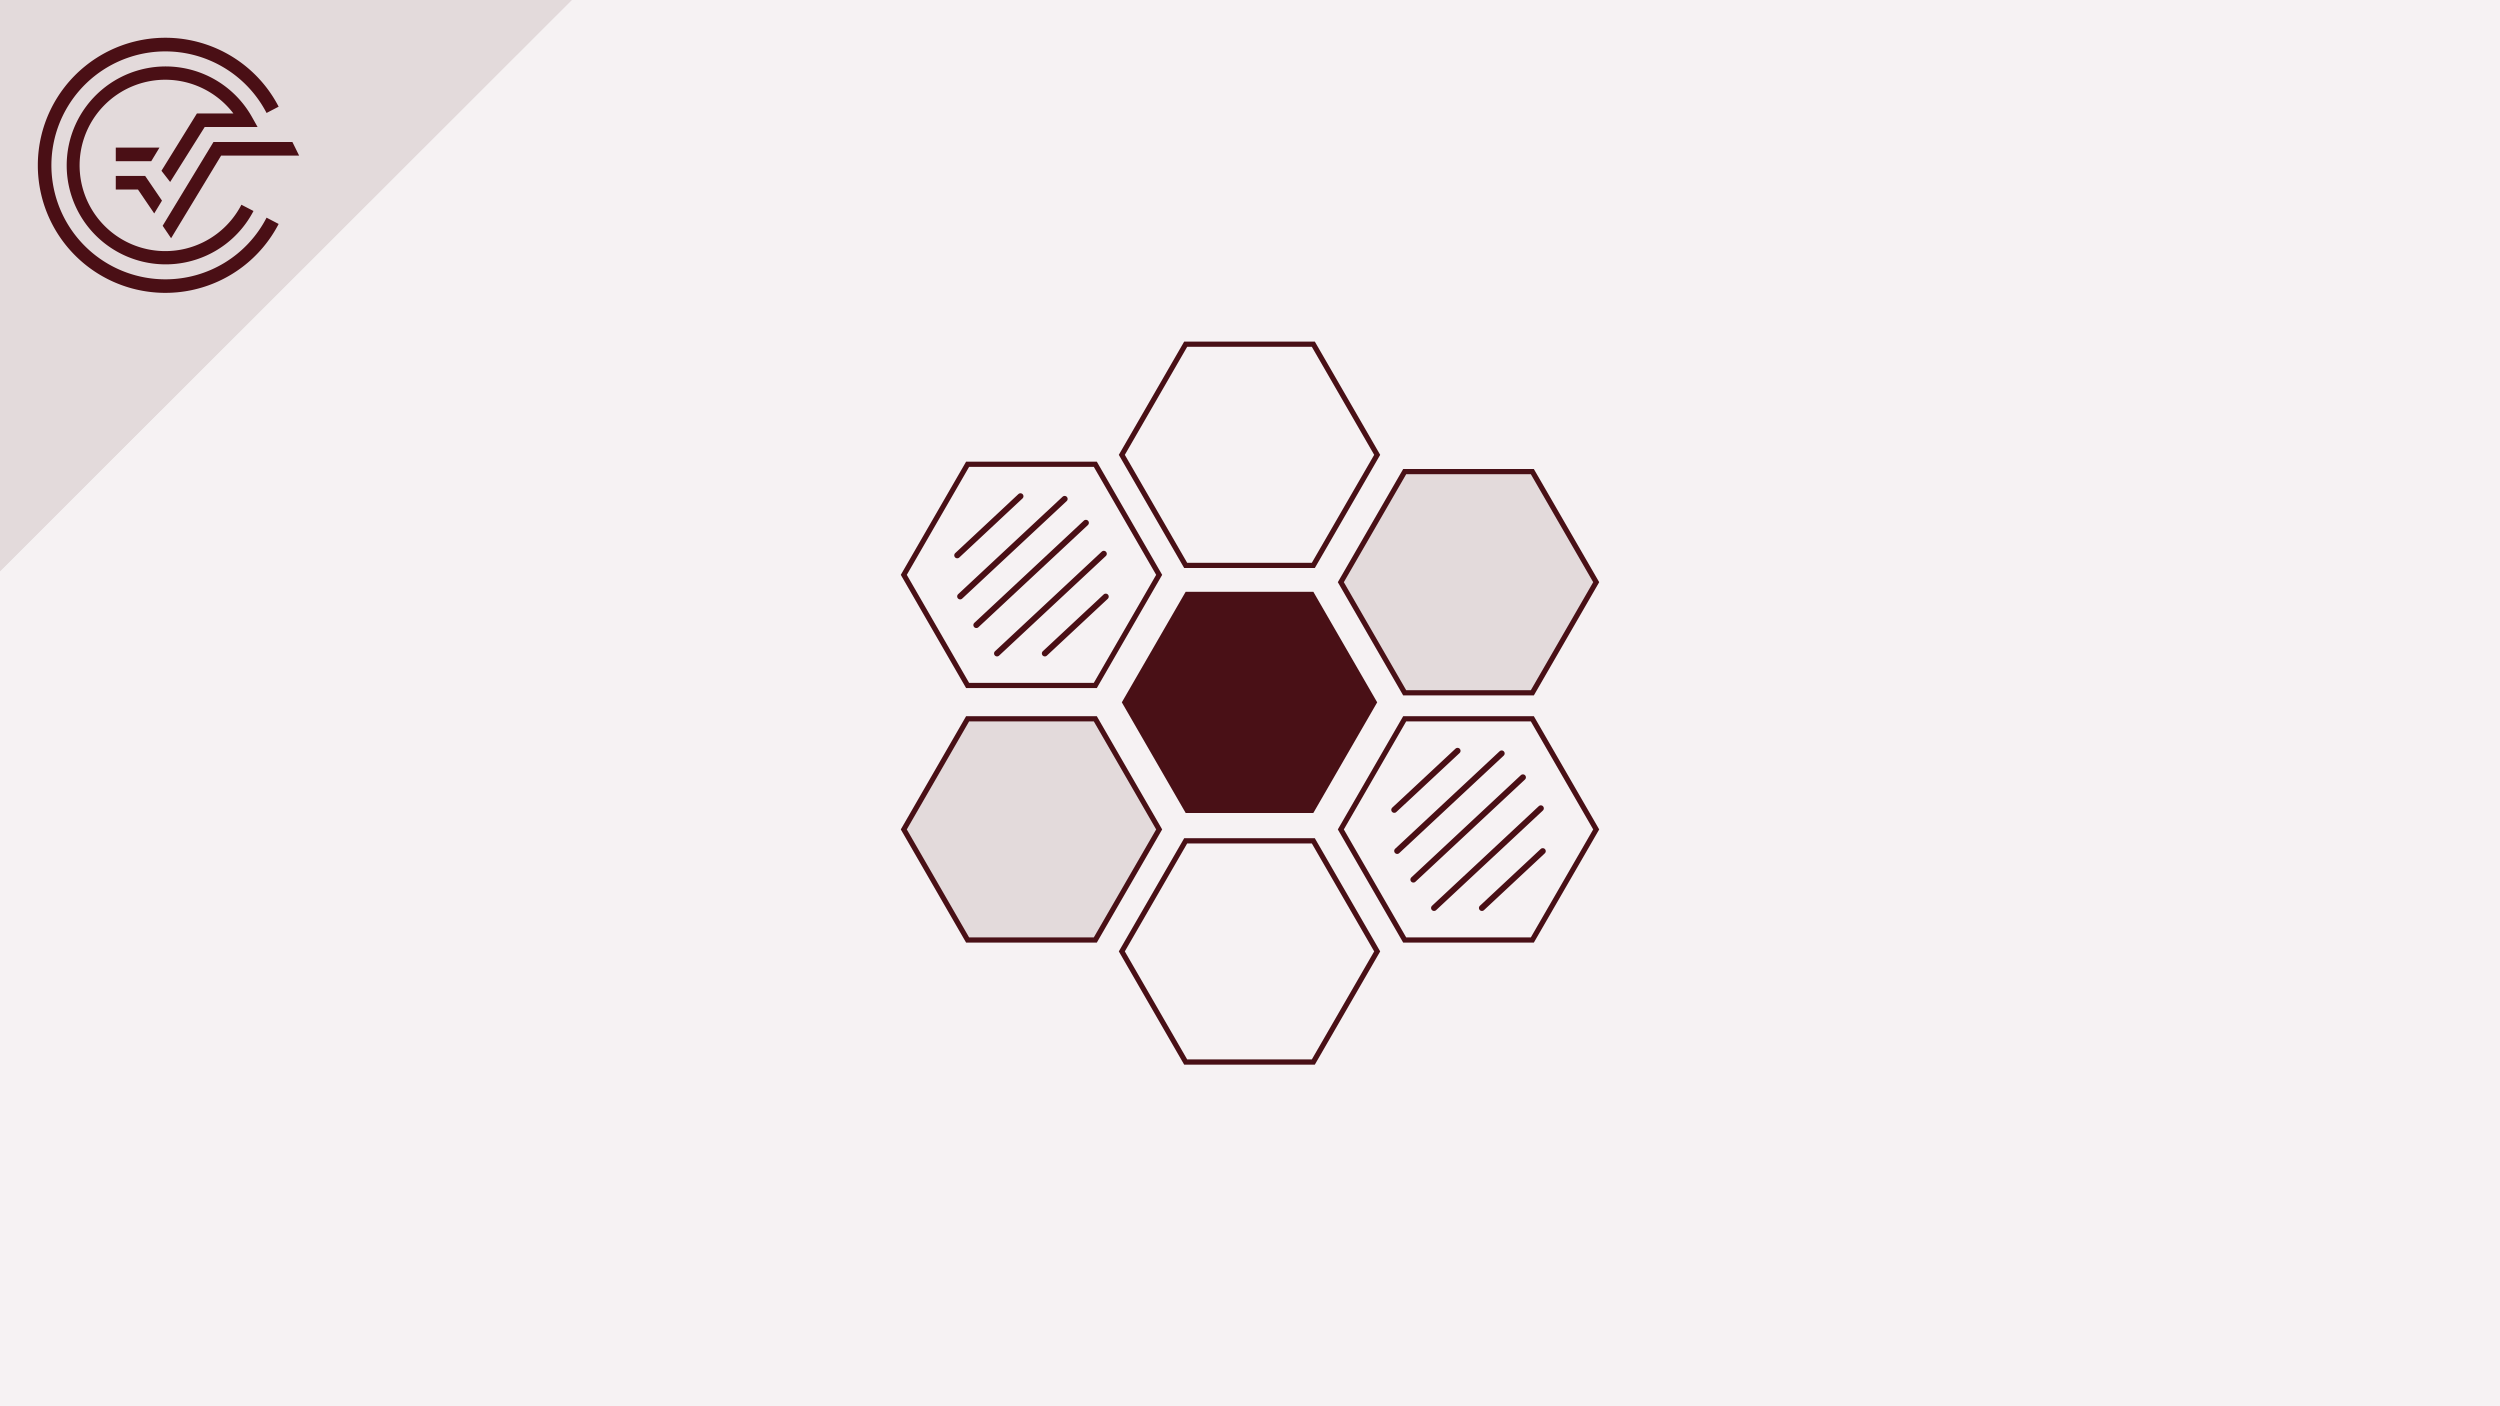 <svg xmlns="http://www.w3.org/2000/svg" viewBox="0 0 480 270"><defs><style>.cls-1{fill:#f6f2f3;}.cls-2{fill:#491016;}.cls-3,.cls-5{fill:none;}.cls-3,.cls-4{stroke:#491016;}.cls-3,.cls-4,.cls-5{stroke-miterlimit:10;}.cls-4,.cls-6{fill:#e3dadb;}.cls-5{stroke:#4a0f15;stroke-linecap:round;stroke-width:1.15px;}.cls-7{fill:#4a0f15;}</style></defs><title>Folgen und Reihen Crashkurs Thumbnails Element 4 4.Summe einer arithmetischen Reihe</title><g id="Ebene_2" data-name="Ebene 2"><g id="Ebene_1-2" data-name="Ebene 1"><rect class="cls-1" width="480" height="270"/><polygon class="cls-2" points="252.16 113.62 227.65 113.62 215.39 134.85 227.65 156.09 252.16 156.09 264.42 134.85 252.16 113.62"/><polygon class="cls-3" points="210.3 89.14 185.78 89.14 173.53 110.37 185.78 131.61 210.3 131.61 222.56 110.37 210.3 89.14"/><polygon class="cls-4" points="210.3 138.01 185.78 138.01 173.53 159.25 185.78 180.48 210.3 180.48 222.56 159.25 210.3 138.01"/><polygon class="cls-3" points="294.21 138.01 269.7 138.01 257.44 159.25 269.7 180.48 294.21 180.48 306.47 159.25 294.21 138.01"/><polygon class="cls-4" points="294.21 90.55 269.7 90.55 257.44 111.78 269.7 133.02 294.21 133.02 306.47 111.78 294.21 90.55"/><polygon class="cls-3" points="252.16 66.09 227.65 66.09 215.39 87.33 227.65 108.56 252.16 108.56 264.42 87.33 252.16 66.09"/><polygon class="cls-3" points="252.16 161.44 227.65 161.44 215.39 182.67 227.65 203.91 252.16 203.91 264.42 182.67 252.16 161.44"/><line class="cls-5" x1="195.93" y1="95.28" x2="183.79" y2="106.62"/><line class="cls-5" x1="204.41" y1="95.79" x2="184.35" y2="114.51"/><line class="cls-5" x1="208.49" y1="100.38" x2="187.46" y2="120.01"/><line class="cls-5" x1="211.93" y1="106.33" x2="191.43" y2="125.46"/><line class="cls-5" x1="212.3" y1="114.55" x2="200.61" y2="125.46"/><line class="cls-5" x1="279.85" y1="144.16" x2="267.7" y2="155.49"/><line class="cls-5" x1="288.32" y1="144.66" x2="268.26" y2="163.38"/><line class="cls-5" x1="292.4" y1="149.25" x2="271.37" y2="168.88"/><line class="cls-5" x1="295.84" y1="155.2" x2="275.34" y2="174.33"/><line class="cls-5" x1="296.21" y1="163.42" x2="284.53" y2="174.33"/><polygon class="cls-6" points="109.77 0 0 0 0 109.67 109.77 0"/><path class="cls-7" d="M31.75,53.63A21.88,21.88,0,1,1,51.18,21.69l2.32-1.21A24.49,24.49,0,1,0,53.5,43l-2.32-1.21A21.82,21.82,0,0,1,31.75,53.63"/><polygon class="cls-7" points="31.23 43.35 32.85 45.74 42.46 29.87 57.43 29.87 56.14 27.26 40.99 27.26 31.23 43.35"/><polygon class="cls-7" points="22.23 36.39 26.49 36.39 29.61 40.98 31.1 38.52 27.87 33.78 22.23 33.78 22.23 36.39"/><path class="cls-7" d="M39.3,24.39H49.46l-1.09-1.94a19,19,0,1,0,.3,18.06l-2.32-1.2a16.45,16.45,0,1,1-1.54-17.53h-7L31,32.79l1.67,2.15Z"/><polygon class="cls-7" points="30.62 28.34 22.23 28.34 22.23 30.95 29.04 30.95 30.62 28.34"/><polygon class="cls-6" points="109.77 0 0 0 0 109.67 109.77 0"/><path class="cls-7" d="M31.75,53.63A21.88,21.88,0,1,1,51.18,21.69l2.32-1.21A24.49,24.49,0,1,0,53.5,43l-2.32-1.21A21.82,21.82,0,0,1,31.75,53.63"/><polygon class="cls-7" points="31.23 43.35 32.85 45.74 42.46 29.87 57.43 29.87 56.14 27.26 40.99 27.26 31.23 43.35"/><polygon class="cls-7" points="22.23 36.39 26.49 36.39 29.61 40.98 31.1 38.52 27.87 33.78 22.23 33.78 22.23 36.39"/><path class="cls-7" d="M39.3,24.39H49.46l-1.09-1.94a19,19,0,1,0,.3,18.06l-2.32-1.2a16.45,16.45,0,1,1-1.54-17.53h-7L31,32.79l1.67,2.15Z"/><polygon class="cls-7" points="30.62 28.34 22.23 28.34 22.23 30.95 29.04 30.95 30.62 28.34"/></g></g></svg>